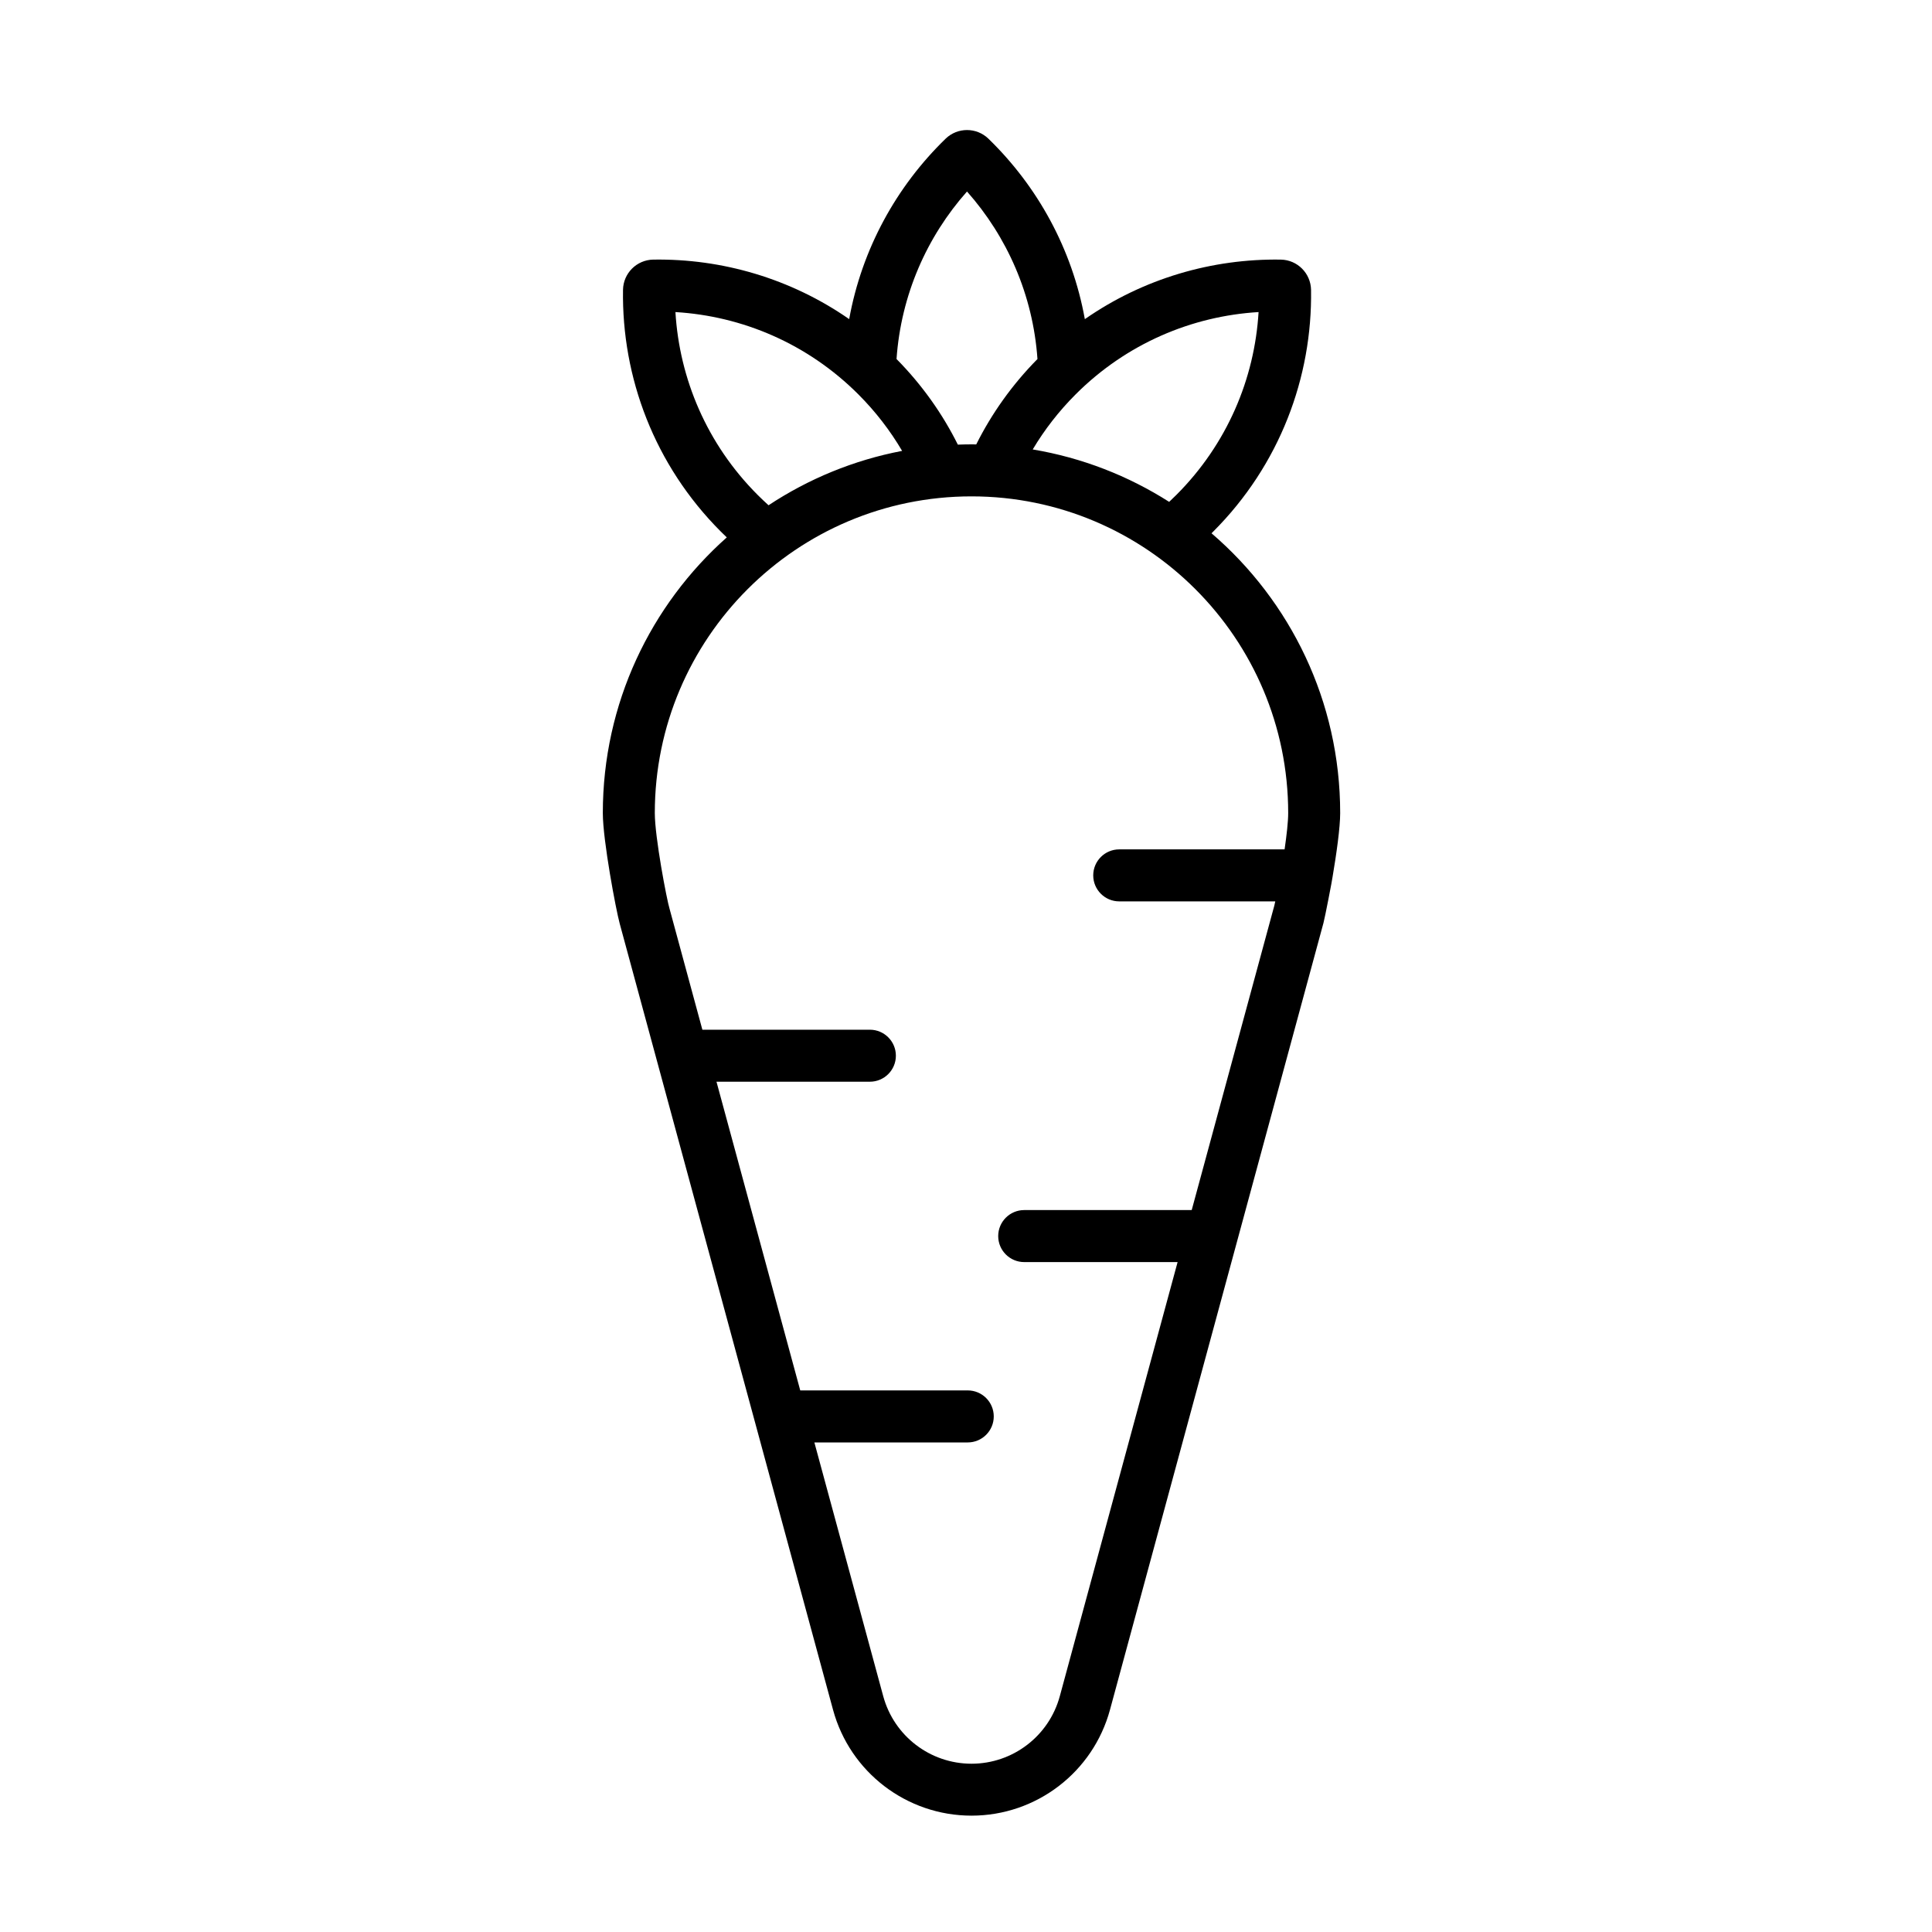 <?xml version="1.0" encoding="UTF-8"?>
<!-- Uploaded to: SVG Repo, www.svgrepo.com, Generator: SVG Repo Mixer Tools -->
<svg fill="#000000" width="800px" height="800px" version="1.1" viewBox="144 144 512 512" xmlns="http://www.w3.org/2000/svg">
 <path d="m369.04 228.58c3.363-18.602 12.531-35.191 25.566-47.832l0.012-0.012c3.156-3.031 8.145-3.031 11.305 0l0.016 0.02c13.027 12.637 22.199 29.227 25.555 47.82 15.535-10.801 33.77-16.059 51.941-15.777h0.016c4.375 0.086 7.906 3.613 7.992 8.016 0.355 23.16-8.297 46.43-25.949 64.082-0.141 0.141-0.285 0.285-0.43 0.426 20.871 17.922 34.098 44.5 34.098 74.145 0 3.812-0.969 10.746-2.023 16.949-0.031 0.504-2.019 10.789-2.418 12.23 0 0-0.023 0.094 0 0l0.004-0.023-56.566 208.48c-4.5 16.566-19.535 28.062-36.699 28.062-17.164 0-32.203-11.496-36.699-28.062l-56.57-208.48 0.012 0.023c0.023 0.094 0 0 0 0-0.922-3.32-4.449-21.914-4.449-29.18 0-29.047 12.703-55.145 32.852-73.051-0.523-0.5-1.043-1.004-1.555-1.516-17.652-17.652-26.305-40.922-25.945-64.098v-0.012c0.086-4.379 3.613-7.906 7.992-7.992h0.023c18.16-0.281 36.391 4.977 51.926 15.777zm115.39 140.51c0.547-3.766 0.953-7.344 0.953-9.621 0-46.32-37.605-83.926-83.926-83.926-46.32 0-83.926 37.605-83.926 83.926 0 6.418 3.199 23.117 3.922 25.41l8.684 32.004h44.387c3.805 0 6.894 3.086 6.894 6.891 0 3.801-3.086 6.891-6.894 6.891h-40.648l22.199 81.809h44.391c3.801 0 6.891 3.086 6.891 6.894 0 3.801-3.086 6.891-6.891 6.891h-40.648l18.246 67.246c2.867 10.566 12.457 17.898 23.398 17.898 10.945 0 20.531-7.332 23.398-17.898l31.215-115.04h-40.648c-3.805 0-6.894-3.086-6.894-6.894 0-3.801 3.086-6.891 6.894-6.891h44.387l21.652-79.797 0.039-0.133c0.105-0.324 0.266-0.977 0.457-1.875h-41.355c-3.801 0-6.891-3.086-6.891-6.891 0-3.801 3.086-6.891 6.891-6.891h43.828zm-101.36-105.6c-3.148-5.356-7.023-10.406-11.617-15-13.473-13.469-30.812-20.73-48.457-21.789 1.059 17.645 8.32 34.988 21.789 48.457 0.941 0.941 1.906 1.855 2.887 2.742 10.551-6.973 22.527-11.957 35.395-14.41zm70.77 13.508c0.645-0.605 1.277-1.219 1.906-1.84 13.473-13.473 20.734-30.82 21.789-48.457-17.648 1.059-34.988 8.32-48.457 21.789-4.488 4.484-8.285 9.402-11.395 14.617 13.117 2.195 25.355 7.012 36.156 13.891zm-34.902-37.855c-1.184-16.977-8.035-32.398-18.672-44.391-10.641 11.992-17.488 27.414-18.676 44.391 6.758 6.844 12.176 14.516 16.25 22.688 1.203-0.043 2.406-0.07 3.613-0.07 0.418 0 0.84 0.004 1.262 0.012 4.074-8.152 9.484-15.797 16.223-22.625z" fill-rule="evenodd"/>
</svg>